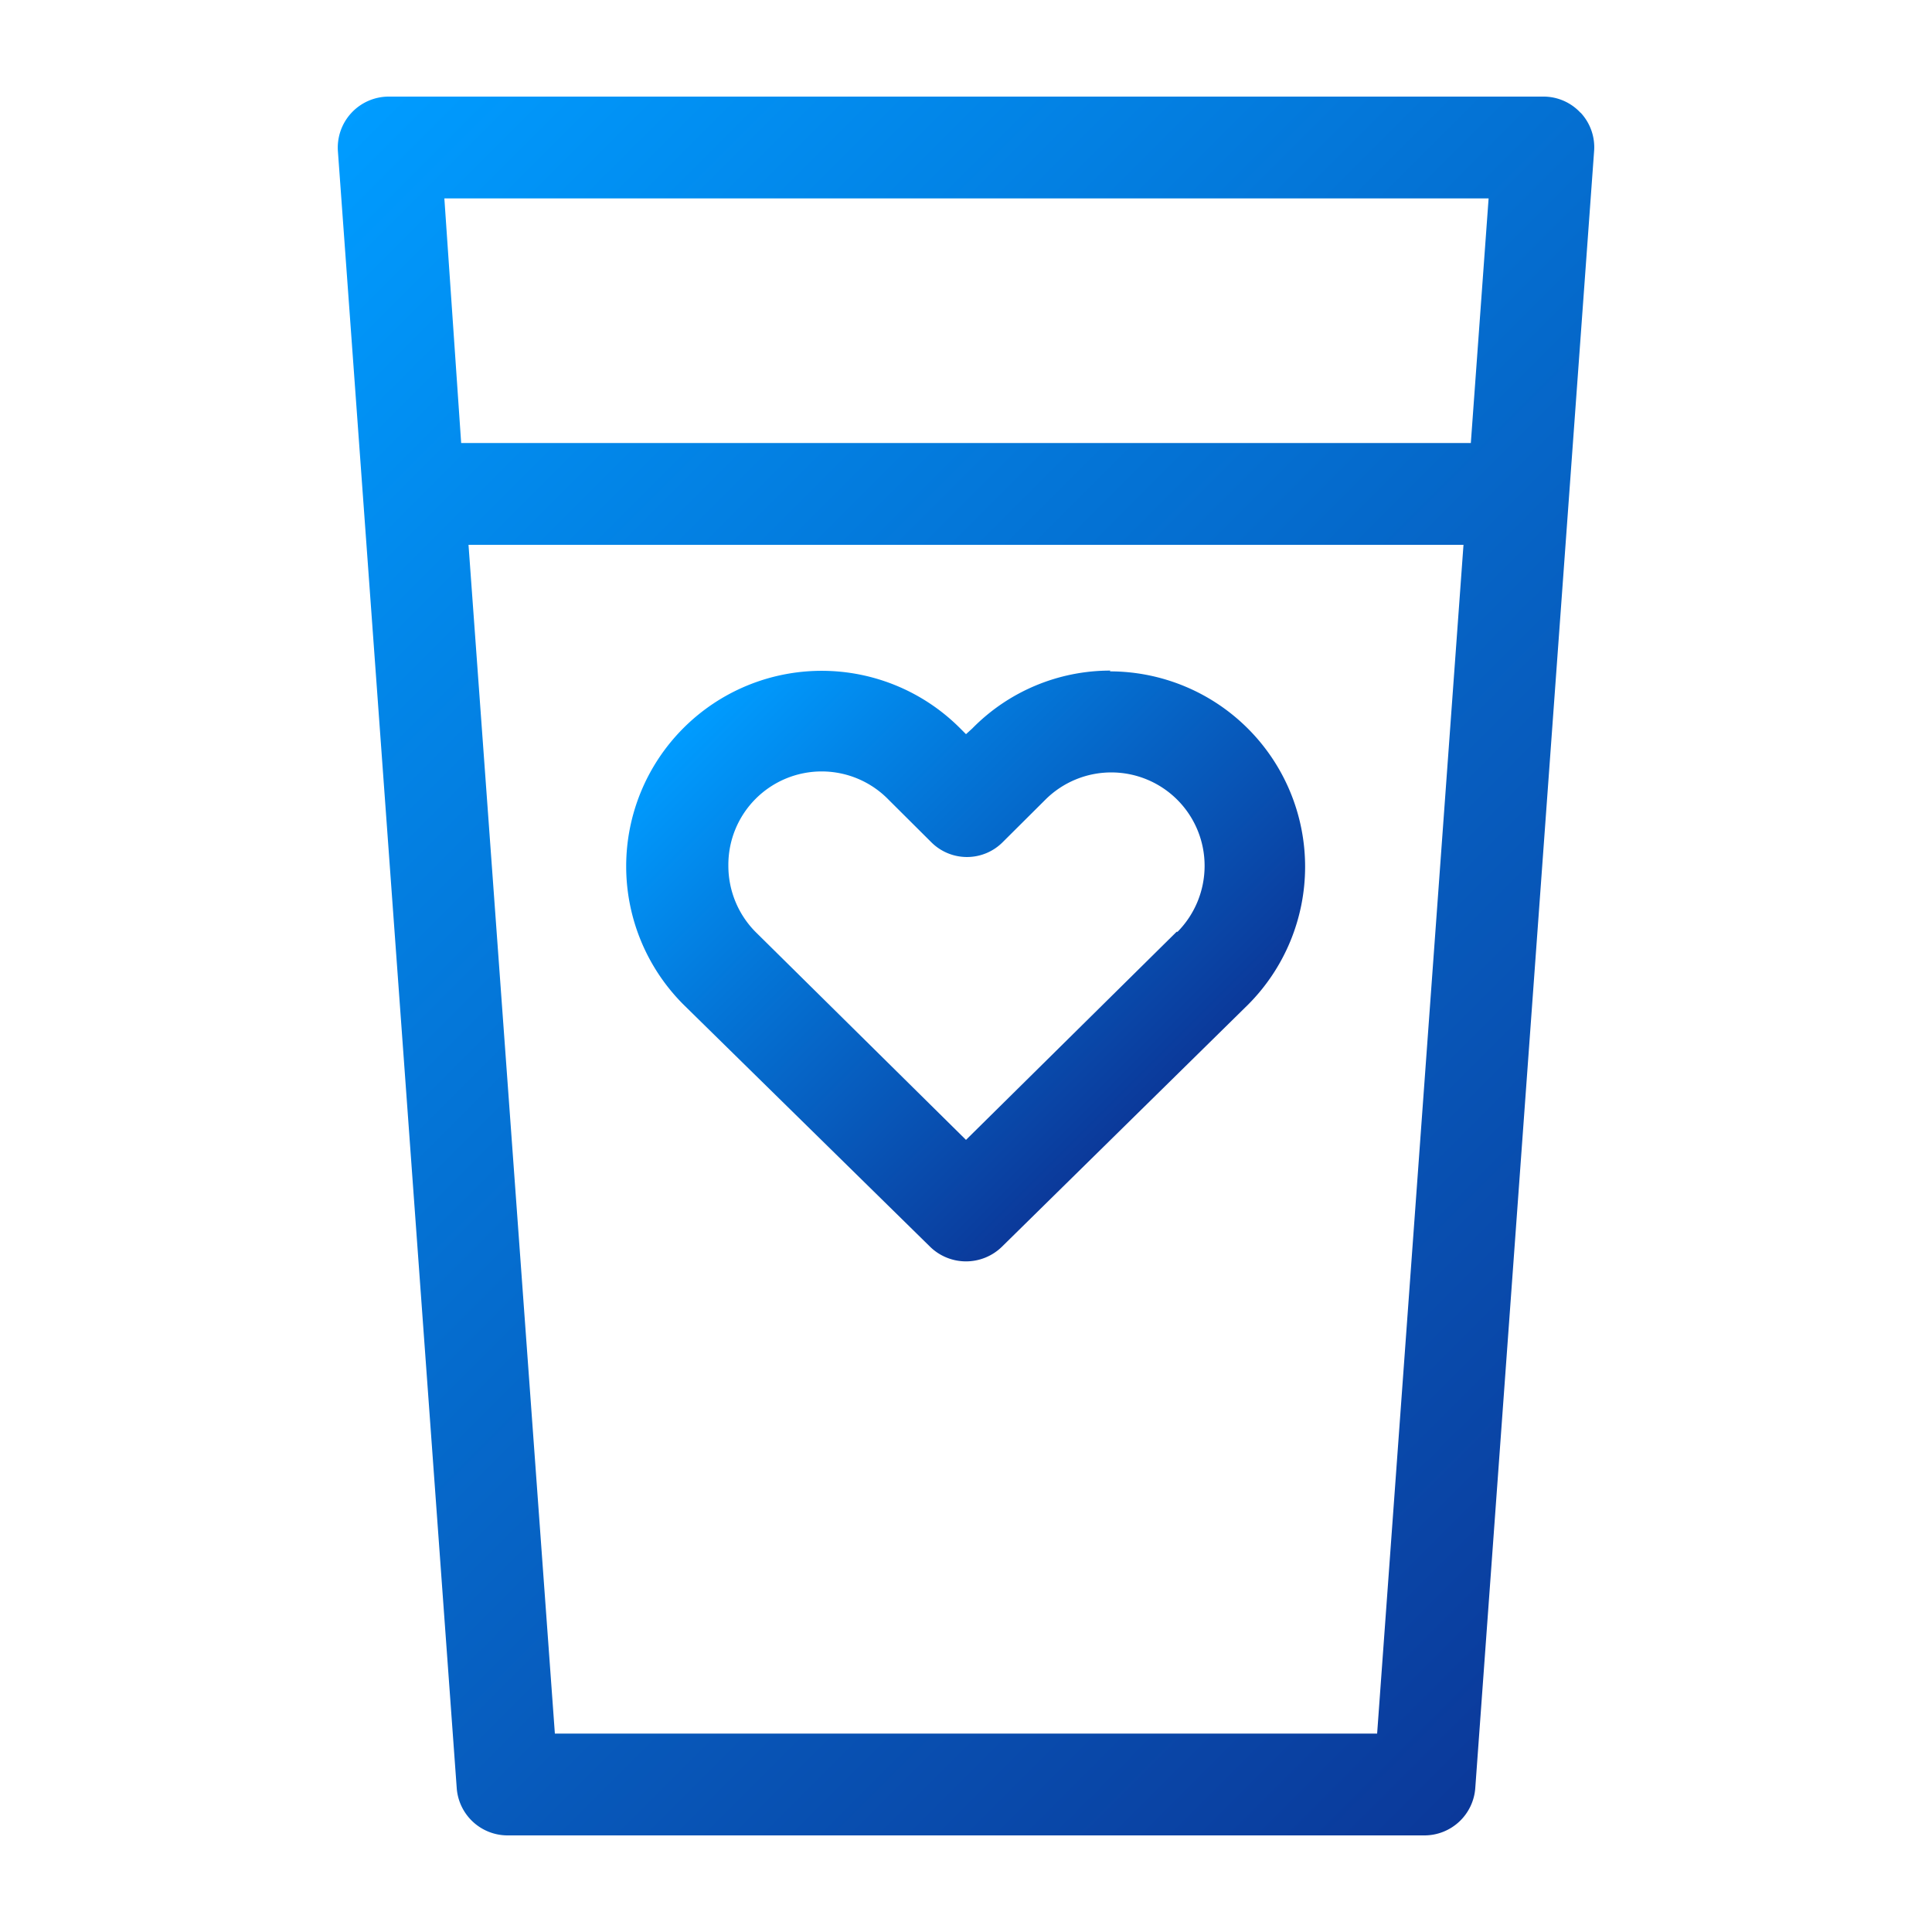 <svg id="Capa_6" data-name="Capa 6" xmlns="http://www.w3.org/2000/svg" xmlns:xlink="http://www.w3.org/1999/xlink" viewBox="0 0 100 100"><defs><style>.cls-1{fill:url(#Degradado_sin_nombre_45);}.cls-2{fill:url(#Degradado_sin_nombre_45-2);}</style><linearGradient id="Degradado_sin_nombre_45" x1="13.55" y1="10.47" x2="86.45" y2="83.37" gradientUnits="userSpaceOnUse"><stop offset="0" stop-color="#009cff"/><stop offset="0.39" stop-color="#0474d6"/><stop offset="1" stop-color="#0b399a"/></linearGradient><linearGradient id="Degradado_sin_nombre_45-2" x1="39.12" y1="33.93" x2="60.88" y2="55.7" xlink:href="#Degradado_sin_nombre_45"/></defs><title>cp-tec_icon1</title><path class="cls-1" d="M81.81,5.84A2.61,2.61,0,0,0,79.88,5H20.12a2.64,2.64,0,0,0-2.63,2.83l6.15,84.72A2.64,2.64,0,0,0,26.27,95H73.73a2.64,2.64,0,0,0,2.63-2.45L82.51,7.83a2.62,2.62,0,0,0-.7-2Zm-4.76,4.43-.92,12.66H23.87L23,10.27ZM28.72,89.73,24.25,28.2h51.5L71.28,89.73Zm0,0"/><path class="cls-2" d="M57.47,34.71a10,10,0,0,0-7.15,3L50,38l-.32-.32A10.11,10.11,0,1,0,35.38,52l0,0L48.15,64.54a2.66,2.66,0,0,0,3.7,0L64.6,52l0,0a10.11,10.11,0,0,0-7.15-17.25ZM60.9,48.23,50,59,39.1,48.23a4.86,4.86,0,0,1-1.4-3.42A4.83,4.83,0,0,1,46,41.4l2.19,2.18a2.61,2.61,0,0,0,3.72,0l2.19-2.18a4.83,4.83,0,0,1,8.25,3.41,4.86,4.86,0,0,1-1.4,3.42Zm0,0"/></svg>